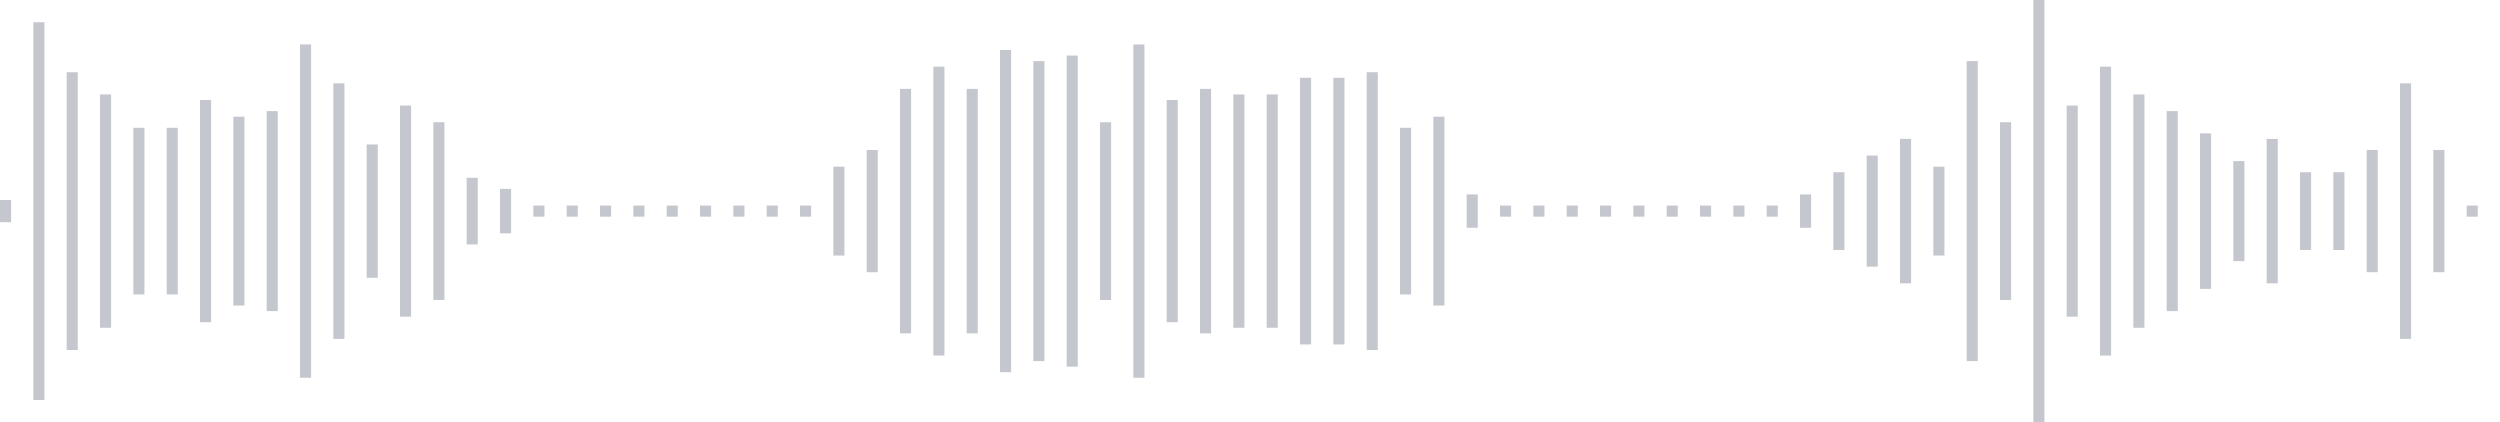 <svg xmlns="http://www.w3.org/2000/svg" xmlns:xlink="http://www.w3/org/1999/xlink" viewBox="0 0 225 38" preserveAspectRatio="none" width="100%" height="100%" fill="#C4C8CE"><g id="waveform-2c1d8a0f-5c69-40a2-a1e6-7f8ad50a1158"><rect x="0" y="18.0" width="1" height="2"/><rect x="3" y="2.0" width="1" height="34"/><rect x="6" y="6.5" width="1" height="25"/><rect x="9" y="8.5" width="1" height="21"/><rect x="12" y="11.5" width="1" height="15"/><rect x="15" y="11.5" width="1" height="15"/><rect x="18" y="9.0" width="1" height="20"/><rect x="21" y="10.5" width="1" height="17"/><rect x="24" y="10.0" width="1" height="18"/><rect x="27" y="4.0" width="1" height="30"/><rect x="30" y="7.5" width="1" height="23"/><rect x="33" y="13.0" width="1" height="12"/><rect x="36" y="9.5" width="1" height="19"/><rect x="39" y="11.0" width="1" height="16"/><rect x="42" y="16.0" width="1" height="6"/><rect x="45" y="17.0" width="1" height="4"/><rect x="48" y="18.5" width="1" height="1"/><rect x="51" y="18.5" width="1" height="1"/><rect x="54" y="18.5" width="1" height="1"/><rect x="57" y="18.5" width="1" height="1"/><rect x="60" y="18.5" width="1" height="1"/><rect x="63" y="18.5" width="1" height="1"/><rect x="66" y="18.5" width="1" height="1"/><rect x="69" y="18.5" width="1" height="1"/><rect x="72" y="18.5" width="1" height="1"/><rect x="75" y="15.0" width="1" height="8"/><rect x="78" y="13.5" width="1" height="11"/><rect x="81" y="8.0" width="1" height="22"/><rect x="84" y="6.0" width="1" height="26"/><rect x="87" y="8.0" width="1" height="22"/><rect x="90" y="4.5" width="1" height="29"/><rect x="93" y="5.5" width="1" height="27"/><rect x="96" y="5.0" width="1" height="28"/><rect x="99" y="11.0" width="1" height="16"/><rect x="102" y="4.0" width="1" height="30"/><rect x="105" y="9.0" width="1" height="20"/><rect x="108" y="8.0" width="1" height="22"/><rect x="111" y="8.5" width="1" height="21"/><rect x="114" y="8.5" width="1" height="21"/><rect x="117" y="7.0" width="1" height="24"/><rect x="120" y="7.0" width="1" height="24"/><rect x="123" y="6.5" width="1" height="25"/><rect x="126" y="11.5" width="1" height="15"/><rect x="129" y="10.5" width="1" height="17"/><rect x="132" y="17.5" width="1" height="3"/><rect x="135" y="18.5" width="1" height="1"/><rect x="138" y="18.5" width="1" height="1"/><rect x="141" y="18.5" width="1" height="1"/><rect x="144" y="18.5" width="1" height="1"/><rect x="147" y="18.5" width="1" height="1"/><rect x="150" y="18.5" width="1" height="1"/><rect x="153" y="18.5" width="1" height="1"/><rect x="156" y="18.5" width="1" height="1"/><rect x="159" y="18.5" width="1" height="1"/><rect x="162" y="17.5" width="1" height="3"/><rect x="165" y="15.5" width="1" height="7"/><rect x="168" y="14.0" width="1" height="10"/><rect x="171" y="12.5" width="1" height="13"/><rect x="174" y="15.0" width="1" height="8"/><rect x="177" y="5.5" width="1" height="27"/><rect x="180" y="11.0" width="1" height="16"/><rect x="183" y="0.0" width="1" height="38"/><rect x="186" y="9.5" width="1" height="19"/><rect x="189" y="6.0" width="1" height="26"/><rect x="192" y="8.5" width="1" height="21"/><rect x="195" y="10.0" width="1" height="18"/><rect x="198" y="12.0" width="1" height="14"/><rect x="201" y="14.5" width="1" height="9"/><rect x="204" y="12.5" width="1" height="13"/><rect x="207" y="15.5" width="1" height="7"/><rect x="210" y="15.5" width="1" height="7"/><rect x="213" y="13.5" width="1" height="11"/><rect x="216" y="7.5" width="1" height="23"/><rect x="219" y="13.5" width="1" height="11"/><rect x="222" y="18.5" width="1" height="1"/></g></svg>
